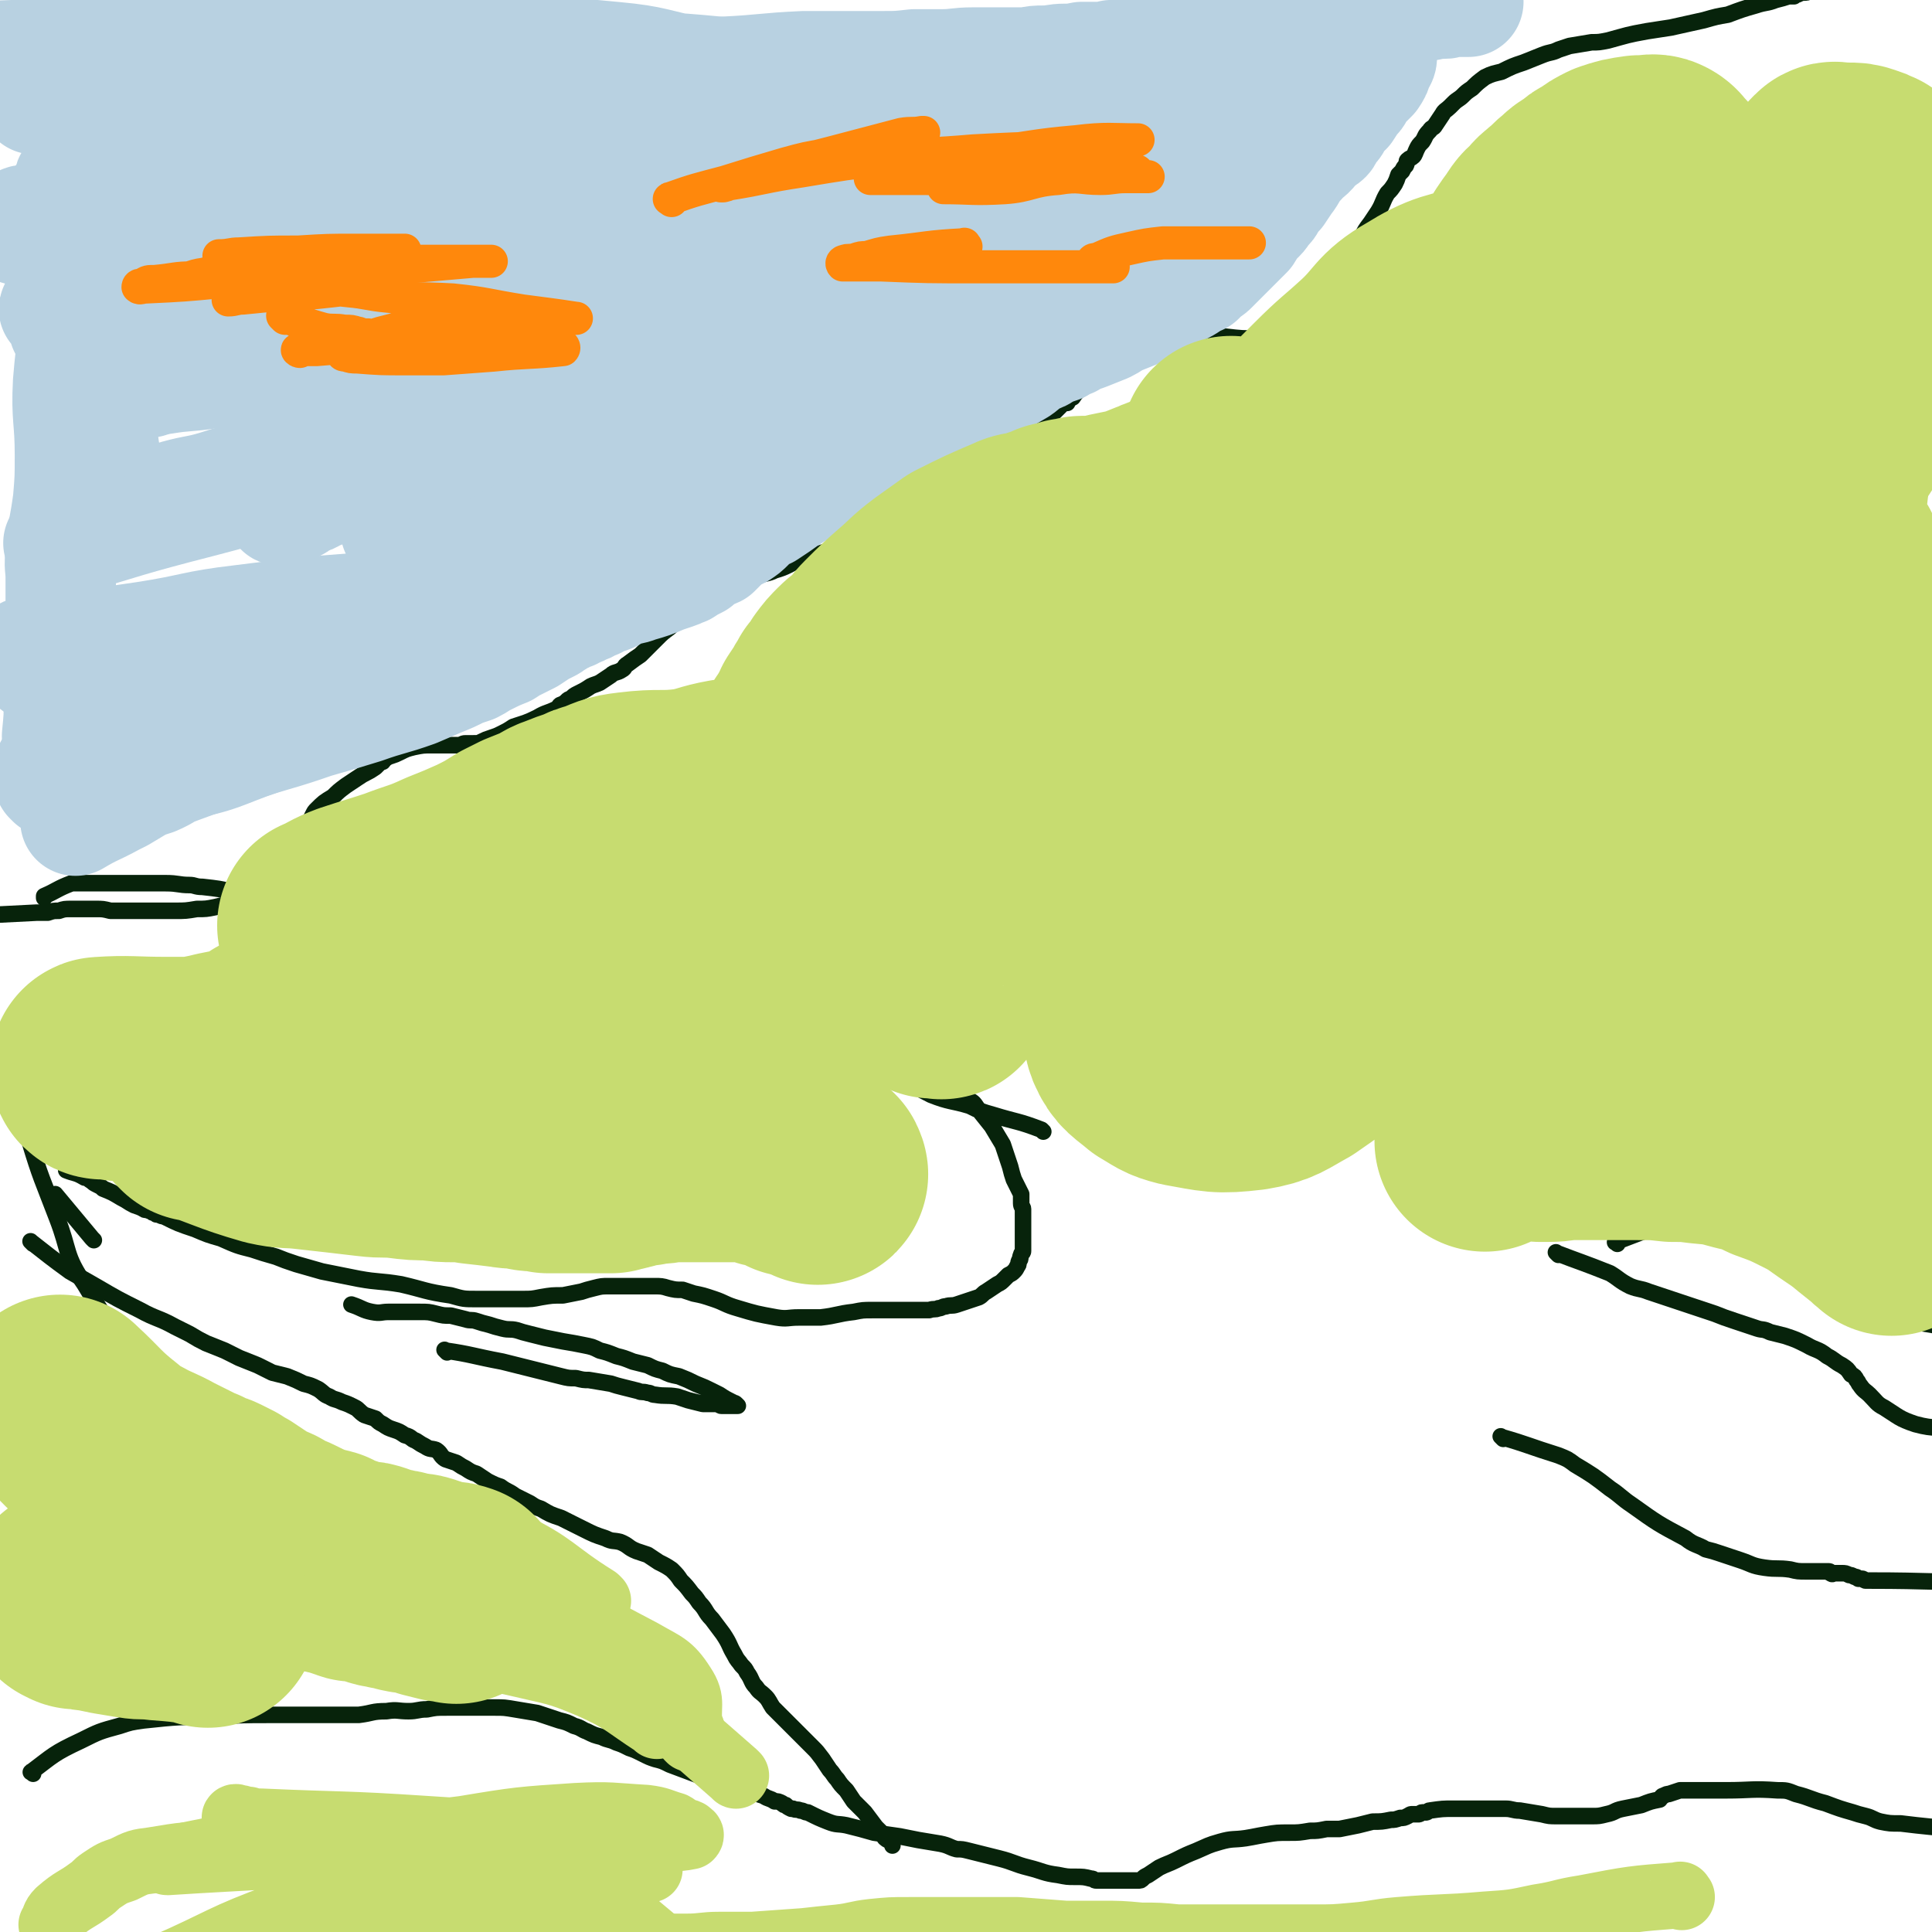 <svg viewBox='0 0 1050 1050' version='1.1' xmlns='http://www.w3.org/2000/svg' xmlns:xlink='http://www.w3.org/1999/xlink'><g fill='none' stroke='#07230B' stroke-width='9' stroke-linecap='round' stroke-linejoin='round'><path d='M166,469c-1,-1 -2,-1 -1,-1 1,-11 2,-11 4,-22 0,-1 0,-1 1,-3 1,-2 1,-2 2,-3 4,-4 4,-4 9,-7 3,-3 3,-3 7,-6 3,-2 3,-2 6,-4 3,-2 3,-2 5,-3 2,-1 2,-1 5,-3 1,-1 1,-1 2,-2 1,-1 1,-1 2,-1 1,-1 1,-2 2,-2 1,-1 1,-1 2,-1 3,-1 3,-1 5,-2 4,-2 4,-2 8,-3 5,-1 5,-1 10,-1 4,0 4,0 8,0 3,0 3,0 7,0 1,0 1,-1 3,-1 1,0 1,0 3,0 0,0 1,0 1,0 3,0 3,0 5,-1 2,-1 2,-1 5,-2 3,-1 3,-1 5,-2 4,-2 4,-2 7,-4 6,-2 7,-2 13,-5 5,-3 5,-2 11,-5 1,-1 1,-2 2,-2 2,-1 2,-1 3,-2 1,-1 1,-1 2,-1 2,-2 2,-2 4,-3 4,-2 4,-2 7,-4 2,-1 3,-1 5,-2 3,-2 3,-2 6,-4 2,-2 3,-1 6,-3 2,-1 1,-2 3,-3 4,-3 4,-3 7,-5 2,-2 2,-2 4,-4 2,-2 2,-2 5,-5 3,-3 3,-3 7,-6 2,-2 2,-2 4,-4 2,-1 1,-2 3,-3 2,-2 2,-2 5,-3 1,-2 1,-2 3,-3 3,-2 3,-2 7,-4 4,-2 4,-2 9,-4 9,-4 8,-4 17,-7 5,-2 5,-1 9,-3 7,-2 7,-3 14,-6 8,-3 8,-2 16,-5 5,-3 5,-3 10,-6 4,-2 4,-2 7,-5 2,-1 2,0 4,-1 6,-4 6,-4 12,-8 6,-4 6,-4 12,-8 6,-3 6,-3 12,-7 5,-2 5,-2 9,-5 5,-2 5,-1 11,-4 2,-1 1,-1 3,-2 2,-1 2,-1 4,-2 3,-1 3,-1 6,-3 2,-2 2,-2 5,-4 3,-2 4,-2 7,-5 3,-2 3,-2 5,-4 4,-3 4,-3 7,-5 3,-2 2,-2 5,-4 1,-1 1,-1 3,-2 1,-1 1,-1 2,-2 1,-1 1,-1 2,-2 1,-1 1,-1 3,-1 1,-2 1,-2 3,-3 2,-3 2,-3 5,-5 5,-3 5,-3 10,-6 4,-2 4,-2 9,-5 5,-2 5,-2 9,-4 2,-1 2,-2 4,-3 2,-1 2,-1 4,-3 1,-1 1,-1 2,-2 1,-1 1,-1 3,-1 1,-1 1,-2 2,-2 6,-2 6,-3 12,-4 3,-1 3,0 7,0 4,0 4,0 8,1 4,0 4,1 8,1 9,1 9,1 17,1 5,0 5,0 9,-2 4,-2 4,-2 8,-5 4,-4 4,-4 8,-8 4,-5 4,-4 9,-9 4,-4 5,-4 9,-10 4,-5 3,-6 7,-11 3,-5 3,-5 7,-10 2,-4 2,-4 5,-8 2,-3 2,-3 4,-6 3,-5 2,-5 5,-10 2,-2 2,-2 4,-5 1,-2 1,-2 2,-5 1,-1 1,-1 2,-2 1,-2 1,-2 2,-3 1,-2 0,-2 1,-3 1,-1 2,-1 3,-2 1,-1 1,-2 2,-4 1,-2 1,-2 3,-4 2,-3 1,-3 4,-6 1,-2 2,-1 3,-3 2,-3 2,-3 4,-6 1,-2 2,-2 4,-4 1,-1 1,-1 2,-2 2,-2 3,-2 5,-4 2,-2 2,-2 5,-4 3,-3 3,-3 7,-6 4,-2 5,-2 9,-3 6,-3 6,-3 12,-5 5,-2 5,-2 10,-4 5,-2 5,-1 9,-3 3,-1 3,-1 6,-2 6,-1 6,-1 12,-2 4,0 4,0 9,-1 11,-3 10,-3 21,-5 6,-1 7,-1 13,-2 9,-2 9,-2 18,-4 7,-2 7,-2 13,-3 8,-3 8,-3 15,-5 6,-2 6,-1 11,-3 4,-1 4,-1 7,-2 2,0 2,0 3,0 1,-1 1,-1 2,-1 2,-1 2,-1 3,-1 2,0 2,0 4,-1 2,-1 2,-1 5,-3 5,-2 5,-1 10,-3 7,-3 6,-5 13,-7 28,-8 35,-4 58,-13 4,-2 -3,-4 -6,-8 '/><path d='M158,476c-1,-1 -1,-2 -1,-1 -9,5 -9,9 -18,12 -5,2 -5,-1 -11,-2 -9,-2 -9,-2 -18,-3 -4,0 -4,-1 -7,-1 -6,0 -6,-1 -13,-1 -5,0 -5,0 -10,0 -5,0 -5,0 -11,0 -4,0 -4,0 -8,0 -2,0 -2,0 -4,0 -2,0 -2,0 -4,0 -1,0 -1,0 -2,0 -2,0 -2,0 -3,0 -1,0 -1,0 -2,0 -2,0 -2,0 -3,0 -1,0 -1,0 -2,0 -1,0 -1,0 -2,0 -8,3 -8,4 -15,7 0,1 0,1 0,1 '/><path d='M160,472c-1,-1 -1,-2 -1,-1 -12,7 -12,9 -25,16 -4,3 -4,2 -9,4 -4,1 -4,1 -8,2 -5,1 -5,1 -10,1 -6,1 -6,1 -12,1 -6,0 -6,0 -11,0 -4,0 -4,0 -9,0 -3,0 -3,0 -7,0 -4,0 -4,0 -8,0 -4,-1 -4,-1 -8,-1 -2,0 -2,0 -4,0 -2,0 -2,0 -4,0 -3,0 -3,0 -5,0 -4,0 -4,0 -7,1 -3,0 -3,0 -6,1 -3,0 -3,0 -6,0 -19,1 -21,1 -38,2 -1,0 2,0 3,1 0,0 0,1 0,1 '/><path d='M18,676c-1,-1 -2,-2 -1,-1 9,7 10,8 21,16 7,4 7,4 14,8 12,7 12,7 24,13 9,5 10,4 19,9 4,2 4,2 8,4 5,3 5,3 9,5 5,2 5,2 10,4 4,2 4,2 8,4 5,2 5,2 10,4 4,2 4,2 8,4 4,1 4,1 8,2 5,2 5,2 9,4 4,1 4,1 8,3 3,2 3,3 6,4 3,2 3,1 7,3 3,1 3,1 7,3 2,1 2,2 5,4 3,1 3,1 6,2 2,2 2,2 4,3 3,2 3,2 6,3 3,1 3,1 6,3 4,1 3,2 6,3 3,2 3,2 5,3 3,2 3,1 6,2 3,2 2,3 5,5 3,1 3,1 6,2 3,2 3,2 5,3 3,2 3,2 6,3 3,2 3,2 6,4 4,2 4,2 7,3 4,3 4,2 8,5 4,2 4,2 8,4 3,2 3,2 6,3 5,3 5,3 11,5 6,3 6,3 12,6 6,3 6,3 12,5 4,2 4,1 8,2 5,2 4,3 9,5 3,1 3,1 6,2 3,2 3,2 6,4 4,2 4,2 7,4 3,3 3,3 5,6 3,3 3,3 6,7 2,2 2,2 4,5 4,4 3,5 7,9 3,4 3,4 6,8 4,6 3,6 6,11 2,4 2,3 4,6 2,2 2,2 3,4 3,4 2,5 5,8 2,3 2,2 5,5 2,2 2,3 4,6 2,2 2,2 5,5 2,2 2,2 4,4 2,2 2,2 4,4 2,2 2,2 4,4 2,2 2,2 5,5 2,2 2,2 5,6 2,3 2,3 4,6 2,2 2,3 4,5 2,3 2,3 5,6 2,3 2,3 4,6 1,1 1,1 2,2 2,2 2,2 4,4 3,4 3,4 6,8 2,2 2,2 4,4 1,1 0,1 1,2 1,1 2,1 3,2 1,1 1,1 1,2 0,0 0,0 0,0 '/><path d='M7,888c-1,-1 -2,-2 -1,-1 9,3 11,4 22,8 5,3 5,3 11,5 14,5 14,5 29,9 7,2 7,2 14,4 4,1 4,2 8,3 3,1 3,1 6,2 2,1 2,0 4,1 2,0 2,0 4,1 1,0 1,1 2,1 1,0 1,0 1,0 '/><path d='M18,964c-1,-1 -2,-1 -1,-1 12,-9 12,-10 27,-17 10,-5 10,-5 21,-8 6,-2 6,-2 13,-3 19,-2 19,-2 39,-2 15,-1 15,-1 30,-1 12,0 12,0 24,0 6,0 6,0 12,0 6,0 6,0 12,0 8,-1 7,-2 15,-2 6,-1 6,0 12,0 5,0 5,-1 10,-1 5,-1 5,-1 11,-1 4,0 4,0 8,0 4,0 4,0 8,0 5,0 5,0 10,0 5,0 5,0 11,1 6,1 6,1 12,2 6,2 6,2 12,4 4,1 4,1 8,3 4,1 4,2 7,3 4,2 4,2 8,3 4,2 4,1 8,3 3,1 3,1 7,3 3,1 3,1 7,3 4,2 4,2 7,3 4,1 4,1 8,3 8,3 8,3 16,6 4,1 4,1 7,2 3,1 3,1 7,3 4,1 5,1 9,3 3,1 3,0 5,1 4,1 4,1 7,2 3,2 3,1 6,3 2,0 2,0 4,1 1,1 1,1 2,1 1,1 1,1 3,2 1,0 1,0 1,0 2,1 2,0 4,1 2,0 2,1 4,1 6,3 6,3 11,5 5,2 5,1 10,2 8,2 8,2 15,4 7,1 7,1 14,2 5,1 5,1 10,2 6,1 6,1 12,2 5,1 5,2 9,3 3,0 3,0 7,1 8,2 8,2 16,4 8,2 8,3 16,5 8,2 8,3 16,4 5,1 5,1 9,1 5,0 5,0 9,1 2,0 1,1 3,1 4,0 4,0 7,0 2,0 2,0 4,0 1,0 1,0 2,0 1,0 1,0 2,0 1,0 1,0 2,0 1,0 1,0 2,0 1,0 1,0 2,0 0,0 0,0 1,0 2,0 2,0 3,-1 1,-1 1,-1 3,-2 3,-2 3,-2 6,-4 4,-2 5,-2 9,-4 6,-3 6,-3 11,-5 7,-3 6,-3 13,-5 7,-2 7,-1 14,-2 6,-1 5,-1 11,-2 6,-1 6,-1 13,-1 5,0 5,0 11,-1 4,0 4,0 9,-1 3,0 4,0 7,0 5,-1 5,-1 10,-2 4,-1 4,-1 8,-2 5,0 5,0 10,-1 2,0 2,0 5,-1 2,0 2,0 4,-1 2,-1 1,-1 3,-1 2,0 2,0 3,0 1,0 1,-1 2,-1 1,0 1,0 2,0 1,0 1,-1 2,-1 7,-1 7,-1 13,-1 4,0 4,0 7,0 3,0 3,0 6,0 4,0 4,0 7,0 4,0 4,0 8,0 4,0 4,1 8,1 6,1 6,1 12,2 4,1 4,1 8,1 2,0 2,0 4,0 1,0 1,0 3,0 2,0 2,0 3,0 1,0 1,0 2,0 4,0 4,0 7,0 4,0 4,0 8,-1 5,-1 4,-2 9,-3 5,-1 5,-1 10,-2 5,-2 5,-2 10,-3 1,-1 1,-2 2,-2 2,-1 2,-1 3,-1 3,-1 3,-1 6,-2 8,0 8,0 16,0 4,0 4,0 9,0 14,0 14,-1 28,0 5,0 5,0 10,2 8,2 8,3 16,5 8,3 8,3 15,5 3,1 3,1 7,2 4,1 4,2 8,3 5,1 5,1 11,1 24,3 35,3 47,5 4,0 -9,-2 -16,-1 -1,0 0,1 0,2 0,1 0,1 0,1 '/><path d='M817,782c-1,-1 -2,-2 -1,-1 14,4 15,5 31,10 5,2 5,2 9,5 10,6 10,6 19,13 6,4 6,5 12,9 14,10 14,10 29,18 5,4 6,3 11,6 4,1 4,1 7,2 6,2 6,2 12,4 6,2 6,3 13,4 7,1 7,0 14,1 4,1 4,1 9,1 3,0 3,0 6,0 1,0 1,0 3,0 1,0 1,0 3,0 1,0 0,1 1,1 1,1 1,0 2,0 2,0 2,0 4,0 2,0 2,0 4,1 1,0 1,0 3,1 1,0 1,0 2,1 1,0 1,0 2,0 1,0 1,1 2,1 1,0 1,0 3,0 30,0 40,1 60,1 4,0 -7,0 -13,-1 '/><path d='M847,682c-1,-1 -2,-2 -1,-1 13,5 14,5 29,11 5,3 5,4 11,7 5,2 5,1 10,3 18,6 18,6 36,12 5,2 5,2 11,4 6,2 6,2 12,4 3,1 3,0 7,2 4,1 4,1 8,2 6,2 6,2 12,5 5,3 6,2 11,6 4,2 4,3 8,5 3,2 3,2 5,5 2,1 2,1 3,3 1,1 1,2 2,3 2,3 3,3 5,5 4,4 4,5 8,7 8,5 8,6 17,9 11,3 12,1 23,3 0,0 0,0 0,1 '/><path d='M879,676c-1,-1 -2,-1 -1,-1 16,-6 17,-7 36,-12 4,-1 4,0 8,-1 4,0 4,0 8,0 4,0 4,0 9,0 5,0 5,-1 10,0 7,2 6,3 13,6 6,3 6,2 12,5 5,4 5,4 10,8 4,3 3,3 7,6 5,4 5,3 10,7 1,1 0,1 1,2 2,2 3,2 5,4 1,1 1,1 2,2 2,2 2,3 4,5 4,4 4,5 9,7 20,6 22,4 42,9 1,0 0,1 0,2 0,0 0,0 0,1 '/><path d='M567,615c-1,-1 -1,-1 -1,-1 -13,-5 -13,-4 -26,-8 -7,-2 -7,-2 -13,-5 -10,-3 -11,-2 -21,-6 -8,-4 -7,-4 -15,-8 -4,-2 -4,-1 -7,-3 -3,-2 -2,-2 -5,-4 -2,-2 -3,-2 -5,-4 -4,-3 -3,-4 -6,-6 -3,-2 -3,-2 -5,-4 -4,-3 -4,-3 -8,-7 -4,-2 -4,-2 -7,-5 -3,-1 -3,-1 -5,-3 -3,-1 -3,-1 -5,-2 -2,-1 -2,-2 -4,-3 -2,-1 -2,0 -5,-1 0,0 0,-1 -1,-1 -1,0 -2,0 -1,0 3,2 4,3 8,5 10,5 10,4 20,9 7,4 7,4 15,8 10,5 10,5 20,11 9,4 9,4 17,8 5,2 5,2 10,5 4,3 4,3 8,7 4,2 4,2 6,5 4,5 4,5 8,10 3,5 3,5 6,10 2,6 2,6 4,12 1,4 1,4 2,7 2,4 2,4 4,8 0,0 0,0 0,1 0,2 0,2 0,4 0,2 1,2 1,3 0,2 0,2 0,4 0,3 0,3 0,5 0,2 0,2 0,5 0,2 0,2 0,4 0,1 0,1 0,3 0,1 0,1 0,2 0,1 -1,1 -1,2 -1,2 0,2 -1,3 -1,2 0,2 -1,3 -1,2 -1,2 -2,3 -1,1 -1,1 -3,2 -1,1 -1,1 -2,2 -2,2 -2,2 -4,3 -3,2 -3,2 -6,4 -2,1 -2,2 -4,3 -6,2 -6,2 -12,4 -3,1 -3,0 -6,1 -2,0 -2,1 -4,1 -2,1 -2,0 -5,1 -2,0 -2,0 -4,0 -1,0 -1,0 -3,0 -1,0 -1,0 -3,0 -2,0 -2,0 -4,0 -2,0 -2,0 -3,0 -1,0 -1,0 -2,0 -1,0 -1,0 -2,0 -1,0 -1,0 -3,0 -2,0 -2,0 -4,0 -2,0 -2,0 -3,0 -5,0 -5,0 -10,1 -9,1 -9,2 -18,3 -6,0 -6,0 -12,0 -6,0 -6,1 -12,0 -11,-2 -11,-2 -21,-5 -7,-2 -7,-3 -13,-5 -6,-2 -6,-2 -11,-3 -3,-1 -3,-1 -6,-2 -4,0 -4,0 -8,-1 -3,-1 -4,-1 -7,-1 -3,0 -3,0 -5,0 -3,0 -3,0 -6,0 -4,0 -4,0 -7,0 -4,0 -4,0 -7,0 -4,0 -4,0 -8,1 -4,1 -4,1 -7,2 -5,1 -5,1 -10,2 -6,0 -6,0 -12,1 -5,1 -5,1 -10,1 -13,0 -13,0 -25,0 -7,0 -7,0 -14,-2 -14,-2 -14,-3 -27,-6 -12,-2 -12,-1 -23,-3 -10,-2 -10,-2 -20,-4 -7,-2 -7,-2 -14,-4 -6,-2 -6,-2 -11,-4 -7,-2 -7,-2 -13,-4 -8,-2 -8,-2 -17,-6 -7,-2 -7,-2 -14,-5 -9,-3 -9,-3 -17,-7 -2,0 -2,-1 -4,-1 -1,-1 -1,-1 -2,-1 -1,-1 -1,-1 -2,-1 -2,-1 -2,0 -3,-1 -2,-1 -2,-1 -5,-2 -4,-2 -3,-2 -7,-4 -5,-3 -5,-3 -10,-5 -1,-1 -1,-1 -3,-2 -2,-1 -2,-1 -3,-2 -2,-1 -2,-2 -4,-2 -5,-3 -5,-2 -10,-4 '/><path d='M51,674c-1,-1 -1,-1 -1,-1 -10,-12 -10,-12 -20,-24 '/><path d='M17,621c-1,-1 -2,-2 -1,-1 6,20 7,21 15,42 7,18 4,20 15,36 15,25 16,26 37,46 11,11 14,8 28,16 '/><path d='M243,735c-1,-1 -2,-2 -1,-1 14,2 15,3 31,6 4,1 4,1 8,2 12,3 12,3 24,6 4,1 4,1 8,1 4,1 4,1 7,1 6,1 6,1 12,2 3,1 3,1 7,2 4,1 4,1 8,2 2,1 2,0 5,1 2,0 2,1 4,1 6,1 6,0 12,1 3,1 3,1 6,2 4,1 4,1 8,2 3,0 3,0 5,0 2,0 2,0 3,0 1,0 1,1 2,1 1,0 1,0 2,0 1,0 1,0 2,0 1,0 1,0 2,0 2,0 3,0 3,0 0,0 -1,-1 -1,-1 -1,-1 -1,0 -2,-1 -4,-2 -4,-2 -7,-4 -2,-1 -2,-1 -4,-2 -4,-2 -4,-2 -9,-4 -4,-2 -4,-2 -9,-4 -5,-1 -5,-1 -9,-3 -4,-1 -4,-1 -8,-3 -4,-1 -4,-1 -8,-2 -5,-2 -5,-2 -9,-3 -5,-2 -5,-2 -9,-3 -4,-2 -4,-2 -9,-3 -5,-1 -5,-1 -11,-2 -5,-1 -5,-1 -10,-2 -4,-1 -4,-1 -8,-2 -4,-1 -4,-1 -7,-2 -4,-1 -4,0 -8,-1 -4,-1 -4,-1 -7,-2 -4,-1 -4,-1 -7,-2 -3,-1 -3,0 -6,-1 -4,-1 -4,-1 -8,-2 -4,0 -4,0 -8,-1 -4,-1 -4,-1 -9,-1 -4,0 -4,0 -8,0 -4,0 -4,0 -9,0 -4,0 -4,1 -9,0 -5,-1 -5,-2 -11,-4 '/></g>
<g fill='none' stroke='#B8D1E1' stroke-width='60' stroke-linecap='round' stroke-linejoin='round'><path d='M247,97c-1,-1 -1,-1 -1,-1 -21,-3 -21,-2 -42,-4 -20,-2 -20,-3 -40,-3 -25,0 -25,1 -50,3 -7,0 -7,1 -14,2 -3,0 -3,1 -5,1 -1,0 -2,0 -1,0 15,-2 16,-3 33,-5 32,-3 32,-2 64,-5 23,-1 23,-3 45,-4 24,-1 24,0 49,0 17,0 17,0 35,0 12,0 12,0 23,0 7,0 7,0 14,0 2,0 2,0 5,0 1,0 1,0 3,0 1,0 1,0 2,0 1,0 1,0 3,0 0,0 0,0 1,0 1,0 1,0 2,0 0,0 1,0 0,0 -16,0 -17,-1 -34,0 -25,1 -25,1 -49,3 -23,1 -23,2 -46,3 -16,0 -17,0 -33,0 -16,0 -16,0 -32,0 -10,0 -10,0 -19,0 -10,0 -10,0 -19,0 -6,0 -6,0 -13,0 -8,0 -8,0 -17,0 -5,0 -5,0 -10,0 -1,0 -1,0 -1,0 -1,0 -1,0 -2,0 -1,0 -1,1 -2,1 -1,0 -3,0 -2,0 0,0 2,0 4,0 12,0 12,0 24,0 17,0 17,1 33,0 11,-1 11,-2 22,-3 10,-1 10,0 19,-1 10,-1 10,-1 19,-2 11,-1 11,-1 22,-3 6,-1 6,-2 13,-3 9,-1 9,0 18,-1 10,-1 10,-2 20,-3 12,-2 12,-3 24,-4 10,-1 10,0 19,-1 10,-1 10,-1 19,-3 9,-1 9,-2 18,-3 12,-1 12,-1 23,-1 9,-1 9,0 17,-1 9,-1 9,-1 19,-2 7,-1 7,-1 14,-2 6,-1 6,-1 12,-1 8,0 8,0 15,0 4,0 4,0 8,0 3,0 3,-1 7,-1 7,-1 7,0 15,-1 5,-1 5,-1 10,-2 6,0 6,-1 12,-1 17,-1 17,0 34,-1 6,0 6,-1 13,-2 4,0 4,0 8,-1 2,0 2,0 4,0 1,0 1,-1 2,-1 1,0 1,0 2,0 1,0 1,0 2,0 1,0 2,0 2,0 -26,1 -28,0 -54,1 -30,2 -30,3 -59,4 -23,1 -23,0 -46,1 -48,2 -48,3 -95,6 -14,0 -14,0 -27,1 -18,1 -18,1 -37,3 -14,1 -14,2 -28,4 -14,2 -14,2 -28,3 -13,2 -13,2 -26,3 -8,1 -8,1 -15,2 -7,1 -7,1 -14,2 -6,1 -6,1 -12,1 -8,0 -8,0 -16,0 -7,0 -7,0 -15,0 -4,0 -4,0 -9,0 -4,0 -4,0 -8,0 -3,0 -3,0 -6,0 -3,0 -3,0 -6,-1 -2,0 -2,-1 -4,-1 -2,-1 -2,0 -5,-1 -2,0 -2,-1 -4,-1 -1,0 -1,0 -2,0 -1,0 -1,-1 -2,-1 -2,0 -2,0 -3,0 -1,0 -1,0 -2,0 -1,0 -1,-1 -1,-1 -1,0 -1,0 -1,0 -1,0 -1,0 -2,0 -1,-1 -2,-1 -1,-1 17,-1 19,0 38,-1 21,-1 21,-2 43,-3 18,0 18,1 36,0 13,-1 13,-1 26,-2 10,0 10,0 20,-1 12,-1 12,-1 23,-2 7,0 7,0 14,-1 6,-1 6,-1 13,-2 5,-1 5,-2 10,-3 8,-1 8,-2 16,-3 10,-1 10,0 21,-1 18,-3 18,-5 36,-7 20,-2 20,-1 39,-3 21,-1 21,-2 43,-3 10,0 10,0 21,0 11,0 11,0 22,0 8,0 8,0 17,-1 7,0 7,0 15,0 8,0 8,-1 17,-1 7,0 7,0 15,0 7,0 7,0 14,0 5,-1 5,-1 9,-1 6,0 6,-1 12,-1 4,0 4,0 9,-1 4,0 4,0 8,0 3,0 3,0 5,0 2,0 2,0 3,-1 2,0 2,0 3,0 1,0 1,0 2,0 0,0 0,0 1,0 2,0 2,-1 4,-1 1,0 1,0 2,0 3,0 3,0 6,0 4,0 4,0 9,-1 4,-1 4,-1 8,-2 5,0 5,0 9,-1 5,-1 5,-2 9,-3 5,-1 5,-1 10,-2 4,-1 4,-1 9,-2 4,-1 5,0 9,-1 3,-1 3,-1 7,-2 6,-1 6,-1 12,-2 2,0 2,0 3,-1 2,-1 2,-1 4,-1 3,-1 3,-1 6,-1 1,0 1,0 3,0 1,0 1,-1 2,-1 2,0 2,0 3,0 1,0 1,0 1,0 2,0 2,-1 3,-1 1,0 1,0 2,0 1,0 1,0 2,0 1,0 1,-1 2,-1 2,0 3,0 5,0 3,0 3,-1 6,-1 5,-1 5,-1 9,-1 4,0 4,0 7,0 3,0 3,-1 5,-1 3,0 3,0 5,0 2,-1 2,-1 4,-1 2,0 2,-1 3,-1 2,0 2,0 3,0 2,0 2,0 3,0 1,0 1,0 2,-1 2,0 2,0 4,0 3,0 3,0 7,0 '/><path d='M719,55c-1,-1 -1,-2 -1,-1 -27,3 -28,4 -55,9 -21,3 -21,2 -42,6 -45,7 -44,8 -88,16 -22,3 -22,2 -44,6 -21,5 -21,6 -43,12 -33,9 -33,9 -66,18 -24,7 -24,7 -47,14 -17,5 -17,5 -33,10 -7,2 -7,2 -13,3 -4,1 -4,1 -7,2 -2,0 -2,0 -3,1 -1,0 -1,1 -2,1 -1,0 -1,0 -2,0 -1,0 -2,0 -1,0 5,-2 6,-2 12,-5 15,-6 15,-6 30,-12 14,-5 14,-5 29,-9 19,-7 19,-7 39,-13 15,-4 15,-4 30,-7 19,-4 19,-4 38,-7 14,-3 14,-2 29,-4 2,0 2,-1 5,-1 2,0 2,0 4,0 5,-1 4,-1 9,-2 6,-1 7,0 13,-1 7,-1 7,-1 13,-2 5,0 5,0 9,-1 6,0 6,0 11,0 4,-1 4,-1 8,-1 2,0 2,0 4,0 1,0 1,-1 2,-1 1,0 1,0 2,0 0,0 0,0 1,0 1,0 1,0 2,0 1,0 1,0 2,0 0,0 1,0 1,0 0,0 -1,0 -2,1 -4,1 -4,1 -7,2 -12,5 -12,6 -25,10 -21,8 -21,7 -42,15 -21,7 -20,8 -41,14 -41,13 -41,12 -82,23 -15,4 -15,4 -30,8 -11,4 -11,4 -22,8 -7,3 -7,2 -13,5 -4,2 -4,2 -8,4 -2,1 -2,1 -4,2 -1,0 -1,0 -3,1 -1,0 -1,0 -2,1 -1,1 -1,0 -2,1 0,0 0,0 -1,1 0,0 -1,1 0,0 11,-4 11,-5 23,-9 16,-5 16,-4 31,-9 19,-5 19,-6 38,-11 16,-4 16,-3 33,-6 13,-3 13,-3 27,-5 17,-4 17,-3 33,-7 11,-2 11,-2 23,-4 11,-3 11,-3 23,-5 10,-1 10,-1 20,-2 6,-1 6,-1 12,-2 3,0 3,0 6,0 1,0 1,-1 2,-1 2,0 2,0 4,0 2,0 2,0 4,0 1,0 1,0 3,0 0,0 1,0 0,0 -1,1 -1,1 -3,2 -18,6 -18,6 -37,12 -13,4 -13,4 -26,8 -13,3 -13,3 -26,6 -14,4 -14,4 -29,8 -15,4 -15,2 -29,7 -16,5 -16,5 -32,11 -20,8 -20,9 -40,17 -15,7 -15,7 -31,14 -18,7 -18,7 -36,14 -11,4 -11,3 -22,8 -9,4 -9,5 -17,9 -6,3 -7,3 -13,6 -3,1 -3,1 -6,2 -2,0 -2,0 -3,1 -1,1 -1,0 -2,1 -1,0 -1,1 -2,1 -1,1 -1,1 -2,1 -1,0 -1,0 -2,0 -1,0 -1,1 -1,1 -1,0 -2,0 -1,0 1,0 1,0 3,-1 11,-6 11,-7 22,-12 17,-7 18,-6 34,-13 14,-6 13,-6 27,-12 11,-4 12,-4 24,-9 6,-2 5,-3 12,-5 6,-3 6,-3 12,-5 4,-2 4,-2 9,-4 7,-3 7,-3 14,-6 8,-2 8,-2 16,-4 10,-3 10,-3 20,-5 8,-2 8,-2 16,-4 5,-1 5,-2 10,-3 5,-1 5,0 9,-1 7,0 7,0 15,-1 7,-1 7,-1 14,-1 7,-1 7,-1 14,-2 6,-1 6,-2 12,-2 5,0 5,0 9,0 2,0 2,0 4,0 1,0 1,0 3,0 1,0 1,0 2,0 0,0 0,0 1,0 1,0 2,0 2,0 0,0 0,1 0,1 -5,6 -4,7 -10,11 -27,18 -28,18 -56,34 -20,10 -20,9 -40,17 -21,9 -22,8 -43,16 -12,4 -12,4 -24,8 -22,8 -22,9 -43,16 -19,7 -19,7 -37,14 -11,4 -11,4 -22,8 -2,0 -2,0 -4,0 -1,0 -1,1 -2,1 -1,0 -1,0 -2,0 -1,0 -1,1 -2,1 -1,0 -1,0 -2,0 -1,0 0,1 -1,1 -1,0 -1,0 -2,0 0,0 0,0 -1,0 0,0 0,0 0,0 -1,0 -1,0 -1,0 1,-1 1,-2 3,-3 12,-8 12,-9 24,-15 15,-7 15,-7 31,-13 11,-4 12,-4 23,-8 11,-4 11,-4 21,-8 8,-3 8,-3 15,-7 9,-4 9,-4 17,-8 9,-5 9,-5 18,-10 11,-5 10,-5 21,-11 7,-4 7,-3 13,-7 8,-4 7,-5 15,-9 5,-3 5,-2 10,-5 3,-2 3,-2 6,-3 2,-1 2,-1 4,-2 4,-2 3,-2 7,-4 5,-2 5,-1 10,-4 6,-3 6,-4 12,-7 7,-4 7,-3 14,-7 4,-2 4,-2 8,-4 2,-1 2,-1 4,-2 1,-1 1,-1 2,-1 1,-1 1,-1 2,-2 0,0 1,-1 1,-1 -3,-2 -4,-3 -9,-4 -29,-1 -29,-2 -58,0 -45,5 -45,6 -90,14 -87,18 -87,21 -174,39 -26,5 -26,3 -51,7 -13,2 -13,1 -25,3 -3,0 -3,0 -5,1 -2,0 -2,1 -4,1 -1,0 -4,0 -2,0 25,-8 27,-10 55,-17 36,-10 36,-11 73,-18 45,-9 45,-8 91,-14 48,-6 48,-6 96,-9 42,-3 42,-2 84,-3 18,0 18,0 35,0 5,0 5,1 10,0 0,0 1,-1 0,-1 -20,-2 -21,-2 -42,-2 -38,-1 -38,-1 -76,0 -54,2 -54,2 -107,7 -57,4 -57,6 -114,11 -44,3 -44,2 -89,5 -17,1 -17,1 -34,2 -1,0 -1,1 -2,1 -1,0 -1,0 -2,0 -1,0 -1,0 -2,0 0,0 -1,0 0,0 30,-5 30,-4 61,-9 31,-5 31,-6 61,-11 41,-7 40,-8 81,-14 42,-6 42,-6 84,-10 35,-3 36,0 71,-3 11,-1 11,-3 22,-5 2,0 2,0 3,-1 1,0 2,-1 1,-1 -9,-6 -9,-8 -20,-11 -37,-9 -38,-9 -76,-14 -43,-5 -43,-4 -86,-5 -49,-1 -49,-1 -98,1 -40,1 -40,2 -81,5 -16,1 -16,2 -32,4 -1,0 -1,0 -2,0 -1,0 -1,0 -3,1 -1,1 -1,1 -1,2 -1,0 -2,-1 -1,-1 43,-11 43,-14 87,-22 46,-9 46,-8 92,-13 40,-5 40,-4 80,-6 31,-1 31,-1 62,-2 15,0 15,0 30,0 1,0 1,0 2,0 1,0 3,0 2,0 -21,-3 -23,-5 -46,-7 -51,-3 -52,-3 -103,-4 -58,0 -58,0 -116,2 -48,2 -48,3 -96,6 -4,1 -4,0 -8,1 -2,0 -2,1 -4,1 -1,0 -2,0 -1,0 9,-2 10,-3 21,-5 37,-5 37,-5 74,-8 46,-3 46,-2 92,-3 43,-1 43,0 86,0 33,0 33,1 67,1 6,0 6,0 12,0 2,0 2,0 4,0 1,0 1,0 2,0 1,0 1,0 2,0 0,0 -1,0 -2,0 -21,-4 -21,-6 -43,-8 -53,-5 -53,-5 -107,-6 -61,-2 -61,-1 -122,0 -49,1 -49,2 -98,5 -29,1 -52,2 -58,3 -5,0 19,-1 36,-1 1,0 -1,2 0,2 4,1 4,0 9,0 23,0 23,1 46,0 42,-1 42,-3 85,-3 56,-1 56,0 113,1 56,1 56,1 112,4 36,2 36,3 73,6 1,0 1,0 2,1 0,0 2,1 1,1 -33,5 -34,5 -69,9 -69,9 -70,6 -139,18 -69,11 -69,12 -137,29 -33,8 -33,9 -65,19 -2,1 -2,0 -4,1 -1,0 0,1 -1,2 0,0 -1,0 -1,1 0,1 -1,1 0,2 3,1 4,1 8,1 24,1 24,1 49,1 42,0 42,0 83,0 41,0 41,-1 81,-1 19,0 19,0 38,0 2,0 2,0 5,0 0,0 2,0 1,0 -1,1 -2,2 -5,3 -28,8 -28,9 -56,15 -43,9 -43,7 -86,16 -32,6 -32,6 -63,13 -9,1 -9,2 -19,4 -2,0 -2,0 -4,0 -1,0 -1,0 -2,0 -2,1 -2,1 -3,1 -1,0 -3,0 -2,0 20,-12 20,-18 44,-25 58,-18 60,-15 120,-25 18,-3 18,-1 36,-2 2,0 2,0 5,0 1,0 1,0 2,0 0,0 1,0 1,0 -23,3 -24,3 -47,6 -48,7 -48,5 -96,15 -27,5 -26,8 -52,15 -5,2 -5,2 -10,3 -2,0 -2,0 -3,1 -2,0 -2,0 -3,1 -1,0 -4,1 -2,1 9,0 12,0 24,-2 32,-4 32,-5 65,-11 7,-1 7,-1 14,-3 '/><path d='M33,296c-1,-1 -2,-1 -1,-1 37,-11 38,-12 77,-22 35,-9 35,-11 72,-17 60,-12 61,-9 122,-18 '/><path d='M14,356c-1,-1 -2,-1 -1,-1 32,-5 33,-4 66,-9 26,-4 26,-6 52,-9 47,-6 47,-5 94,-9 9,-1 9,-1 19,-2 4,0 4,0 9,-1 '/><path d='M19,362c-1,-1 -2,-2 -1,-1 8,4 8,9 19,11 16,3 17,0 33,0 16,0 16,0 32,0 13,0 13,0 27,0 13,0 13,1 26,0 9,-1 9,-1 19,-3 9,-1 10,-1 18,-4 1,0 0,-1 -1,-2 '/><path d='M28,419c-1,-1 -2,-2 -1,-1 12,0 13,1 26,1 22,0 22,1 43,-3 24,-4 23,-6 46,-14 2,-1 2,-1 4,-2 '/><path d='M28,425c-1,-1 -2,-2 -1,-1 17,2 19,5 37,5 10,0 10,-2 20,-5 7,-3 7,-4 14,-8 13,-7 13,-7 25,-16 4,-2 4,-2 7,-5 5,-5 4,-5 8,-10 5,-6 5,-7 10,-13 3,-5 3,-5 7,-9 5,-5 5,-5 10,-9 5,-5 5,-5 11,-9 7,-6 7,-6 15,-10 21,-12 21,-11 42,-22 17,-7 17,-7 34,-14 11,-6 11,-6 22,-12 18,-8 18,-8 37,-16 7,-3 7,-3 14,-6 13,-7 13,-7 27,-12 1,-1 1,-1 2,-1 1,0 1,-1 2,-1 1,0 1,0 2,-1 1,0 1,0 1,0 1,0 2,0 2,0 0,1 -1,1 -3,2 -15,9 -14,10 -29,19 -13,7 -13,7 -26,14 -10,5 -10,5 -20,10 -8,4 -8,3 -16,7 -5,2 -5,3 -10,6 -5,3 -6,2 -11,5 -6,3 -6,3 -11,6 -5,3 -4,4 -9,7 -5,2 -5,1 -9,4 -3,1 -2,2 -4,4 -2,2 -2,2 -5,3 -1,1 -1,1 -2,2 -2,1 -2,1 -3,3 -2,1 -2,1 -4,3 -1,1 -1,1 -2,2 -1,1 -1,1 -2,2 -2,2 -3,2 -5,4 -1,1 -1,1 -2,2 -2,2 -2,2 -5,4 -3,2 -3,2 -6,5 -2,1 -2,1 -3,2 -2,1 -2,2 -3,3 -1,1 -1,1 -2,2 -1,1 0,1 -2,3 -1,1 -1,0 -3,2 -1,1 0,2 -2,4 -1,1 -1,0 -2,1 -1,1 0,1 -1,2 -1,1 -1,1 -1,1 -1,1 -1,1 -1,1 0,1 0,1 0,1 4,-1 5,0 9,-2 6,-3 6,-3 12,-6 6,-3 6,-3 12,-6 8,-5 8,-6 16,-11 11,-7 11,-7 22,-13 7,-4 8,-4 15,-8 6,-3 6,-3 12,-7 7,-4 7,-4 14,-8 4,-2 4,-2 8,-4 4,-3 3,-3 7,-6 5,-3 5,-3 10,-7 8,-5 8,-5 16,-11 5,-3 4,-3 9,-7 2,-1 2,-1 4,-3 2,-1 2,-1 3,-2 2,-2 2,-2 4,-4 1,-1 1,-1 3,-2 1,-1 1,-1 2,-2 2,-2 2,-2 4,-4 4,-2 4,-2 7,-4 3,-2 3,-2 6,-4 3,-2 3,-2 6,-3 2,-2 2,-2 5,-3 2,-1 2,-1 4,-2 6,-3 6,-3 12,-6 4,-2 4,-2 8,-4 5,-3 5,-3 10,-5 4,-1 4,-1 8,-2 2,-1 2,-1 4,-2 2,-1 2,-2 4,-3 4,-1 4,-1 8,-2 2,0 3,0 5,-1 3,-2 3,-2 6,-3 2,-1 3,0 5,-1 3,-1 3,-1 6,-2 3,-1 3,-1 6,-2 1,-1 1,-1 2,-1 1,-1 1,-2 2,-2 2,-1 2,0 4,-1 1,0 1,0 2,-1 1,0 2,1 2,0 2,-1 1,-1 2,-2 1,-1 1,-1 2,-1 1,-1 1,-1 3,-2 1,-1 1,-1 2,-2 2,-1 3,-1 5,-3 2,-1 1,-1 3,-3 2,-2 1,-2 3,-3 2,-2 2,-1 4,-2 2,-2 1,-2 3,-4 2,-2 3,-2 5,-4 3,-2 3,-2 5,-4 4,-2 4,-2 7,-4 3,-2 3,-2 6,-4 4,-2 4,-2 8,-4 3,-1 3,-1 6,-3 3,-2 3,-2 6,-4 3,-2 3,-2 5,-3 4,-2 4,-2 8,-4 3,-1 3,-1 6,-2 1,-1 1,-1 3,-2 4,-2 4,-2 7,-4 4,-2 4,-2 7,-3 5,-2 5,-2 10,-3 4,-2 4,-1 8,-3 3,-1 3,-2 7,-3 4,-2 4,-2 8,-4 3,-1 3,-1 5,-2 4,-2 5,-1 9,-3 1,-1 0,-1 1,-2 2,-1 3,-1 5,-2 2,-2 2,-2 4,-4 1,-1 1,-1 2,-2 1,-2 1,-2 2,-3 2,-2 2,-1 3,-3 1,-2 1,-2 3,-4 2,-4 3,-4 5,-7 2,-2 2,-2 3,-4 1,-2 1,-2 2,-4 1,-1 1,-1 2,-2 1,-1 1,-1 2,-3 1,-1 1,-1 2,-2 1,-2 1,-2 2,-3 1,-1 1,-1 2,-2 1,-1 0,-1 1,-2 1,-1 1,-1 1,-1 1,-1 1,-1 2,-2 0,-1 1,-1 1,-1 0,-1 0,-1 1,-2 0,0 0,0 1,0 1,-1 1,-1 1,-2 1,-1 1,-1 2,-2 1,-1 1,-1 1,-1 1,-1 1,-1 2,-2 1,-2 1,-2 2,-3 2,-2 2,-2 3,-3 1,-1 1,-1 2,-2 2,-2 2,-2 5,-4 3,-3 2,-3 5,-5 3,-3 3,-2 6,-4 4,-3 4,-2 7,-5 3,-2 3,-2 7,-4 2,-2 2,-3 5,-5 2,-1 2,-1 5,-2 2,-2 2,-2 4,-4 2,-1 2,-1 4,-2 1,-1 1,-1 2,-2 1,-1 1,0 3,-1 2,-1 1,-1 3,-2 1,-1 2,-1 3,-1 1,0 1,-1 2,-1 0,0 0,0 0,0 1,0 1,0 1,0 0,1 0,1 0,2 0,1 0,1 0,3 0,2 0,2 0,4 0,2 -1,2 -2,4 -1,4 -1,4 -3,7 -2,2 -2,2 -4,4 -1,1 -1,1 -2,2 -2,2 -1,3 -3,5 -1,1 -1,1 -2,2 -1,2 -1,2 -3,5 -2,2 -2,1 -4,4 -2,2 -1,3 -3,5 -1,1 -1,1 -3,3 -1,1 0,2 -1,3 -2,2 -3,1 -4,2 -2,2 -1,2 -3,4 -3,4 -4,3 -7,7 -5,5 -4,6 -8,11 -2,3 -2,3 -4,6 -2,2 -2,2 -4,5 -1,2 -1,2 -3,4 -2,2 -1,2 -3,4 -2,2 -2,2 -4,4 -2,2 -1,2 -3,5 -2,2 -2,2 -4,4 -2,2 -2,2 -4,4 -2,2 -2,2 -4,4 -2,2 -2,2 -3,3 -2,2 -2,2 -4,4 -1,1 -1,1 -3,2 -2,2 -2,2 -4,4 -5,2 -5,3 -9,5 -4,2 -4,2 -8,4 -4,2 -4,2 -8,5 -5,2 -5,2 -9,4 -5,2 -5,2 -10,4 -4,2 -3,2 -7,4 -5,2 -5,2 -10,4 -5,2 -5,1 -9,4 -3,1 -3,1 -6,3 -3,1 -3,1 -6,2 -3,1 -2,2 -5,3 -2,1 -2,1 -5,2 -3,2 -3,3 -6,5 -5,3 -5,3 -9,5 -3,2 -3,2 -6,4 -3,1 -3,2 -6,3 -5,3 -5,2 -9,5 -5,2 -5,2 -10,5 -4,2 -4,2 -8,4 -4,2 -4,2 -8,4 -5,2 -5,2 -9,5 -4,1 -4,1 -7,3 -3,2 -3,2 -7,3 -3,3 -4,2 -7,5 -5,2 -4,3 -9,5 -2,1 -2,1 -5,3 -9,5 -9,5 -17,11 -7,4 -7,4 -14,9 -3,2 -3,2 -6,4 -3,1 -3,1 -6,3 -2,2 -2,2 -4,4 -2,2 -2,2 -5,4 -2,1 -2,1 -4,2 -3,2 -3,2 -5,4 -2,2 -2,2 -4,4 -2,1 -3,1 -5,2 -3,2 -3,2 -5,4 -4,2 -4,2 -7,4 -3,1 -2,1 -5,2 -3,1 -3,1 -6,2 -7,3 -7,3 -14,5 -5,2 -5,1 -10,3 -3,1 -3,2 -6,3 -3,1 -4,1 -7,3 -4,1 -3,2 -7,3 -3,2 -3,1 -6,3 -2,0 -2,0 -4,1 -2,2 -2,2 -5,3 -2,2 -2,2 -4,3 -2,1 -2,1 -4,2 -3,2 -3,2 -6,4 -4,2 -4,2 -8,4 -2,1 -2,1 -5,3 -5,2 -5,2 -11,5 -4,2 -3,2 -7,4 -3,1 -3,1 -6,2 -6,3 -6,3 -11,5 -7,3 -7,3 -14,6 -14,5 -14,4 -28,9 -13,4 -13,4 -27,8 -20,7 -20,6 -41,13 -23,8 -23,8 -47,17 -4,1 -3,2 -7,4 -5,3 -5,3 -10,6 -2,1 -2,1 -4,2 -11,6 -11,5 -21,11 '/><path d='M605,95c-1,-1 -1,-2 -1,-1 -14,5 -14,6 -27,13 -19,9 -19,10 -38,18 -19,9 -19,8 -38,16 -25,11 -25,11 -50,21 -14,5 -15,4 -29,9 -9,3 -9,3 -17,7 -8,3 -8,3 -16,6 -9,3 -9,4 -18,7 -13,5 -13,5 -27,10 -10,4 -10,5 -20,9 -12,5 -12,5 -23,10 -11,4 -11,4 -21,8 -10,4 -10,4 -20,7 -10,4 -10,4 -20,7 -9,4 -9,4 -18,8 -10,4 -10,3 -20,7 -11,4 -11,4 -21,8 -5,2 -5,3 -9,4 -3,2 -3,2 -7,3 -2,1 -2,2 -4,3 -2,1 -3,0 -5,1 -1,0 0,1 -2,1 -1,0 -2,1 -2,0 0,-2 1,-3 3,-5 15,-12 15,-13 32,-23 23,-14 24,-13 48,-24 24,-12 24,-13 49,-23 25,-9 26,-8 52,-14 17,-5 18,-4 35,-8 6,-1 6,0 11,-1 2,0 2,0 3,0 2,-1 5,-1 3,-1 -27,8 -30,9 -61,18 -31,10 -30,11 -61,22 -29,9 -29,8 -58,17 -27,9 -27,9 -54,18 -18,5 -18,5 -37,11 -10,3 -10,2 -21,5 -6,2 -6,2 -12,4 -2,1 -2,0 -5,1 -1,0 -1,1 -2,1 -1,1 -1,1 -3,1 -1,0 -1,0 -2,1 0,0 0,0 -1,0 -1,0 -1,0 -1,0 -1,0 -2,1 -2,0 -2,-2 -3,-3 -4,-6 -2,-6 -2,-6 -4,-12 -2,-10 -3,-10 -4,-20 -2,-17 -1,-17 -2,-34 -1,-6 -1,-6 -1,-12 -1,-2 -1,-2 -1,-4 0,-1 0,-2 0,-3 0,-1 0,-1 0,-2 0,-1 0,-1 -1,-2 0,0 0,0 0,0 '/><path d='M46,162c-1,-1 -1,-2 -1,-1 -5,22 -6,23 -8,47 -1,19 1,20 1,39 0,13 0,13 -1,25 -2,15 -3,15 -4,29 -1,7 0,7 0,13 0,7 0,7 0,14 0,8 0,8 0,16 0,7 0,7 0,13 0,7 -1,7 -1,13 0,5 0,5 0,10 0,10 0,10 -1,20 '/></g>
<g fill='none' stroke='#FF880C' stroke-width='18' stroke-linecap='round' stroke-linejoin='round'><path d='M135,147c-1,-1 -1,-2 -1,-1 -12,1 -12,0 -23,3 -8,1 -8,3 -15,4 -10,2 -11,1 -20,2 -1,0 -1,1 -1,1 1,1 2,0 4,0 21,-1 21,-1 42,-3 26,-3 26,-4 52,-7 25,-2 25,-2 50,-4 12,0 12,0 25,0 5,0 5,0 11,0 2,0 2,0 4,0 1,0 1,0 3,0 0,0 1,0 1,0 -5,0 -5,0 -10,0 -23,2 -23,2 -46,4 -18,1 -18,0 -36,1 -35,1 -35,1 -70,4 -10,0 -10,1 -21,2 -1,0 -1,0 -2,0 -2,0 -4,1 -3,2 11,0 13,0 27,-1 19,-1 19,-2 39,-5 18,-2 18,-2 37,-5 10,-2 10,-2 19,-4 4,0 4,-1 7,-1 3,-1 3,0 6,-1 1,0 1,0 2,-1 1,-1 1,-1 2,-1 1,0 2,0 2,0 -12,0 -13,0 -26,0 -16,0 -16,0 -32,1 -16,0 -16,0 -32,1 -5,0 -5,1 -11,1 '/><path d='M155,173c-1,-1 -2,-2 -1,-1 10,3 11,4 22,7 5,1 6,0 11,1 4,0 4,0 7,1 2,0 1,1 3,1 1,0 1,0 2,0 0,0 1,0 1,0 -6,1 -6,1 -12,2 -5,1 -5,0 -10,2 -3,0 -3,1 -6,2 -2,0 -2,-1 -3,0 -2,0 -1,1 -2,1 -2,1 -2,0 -4,0 0,0 0,1 0,2 -1,0 -2,-1 -1,-1 4,0 5,0 10,0 12,-1 12,-1 24,-2 15,-2 15,-3 31,-4 12,0 12,0 23,0 10,0 11,0 21,0 7,1 7,1 14,2 5,1 5,1 10,1 3,0 3,1 7,1 1,0 1,0 2,0 1,0 1,0 2,0 0,0 1,1 0,2 -18,2 -19,1 -38,3 -14,1 -14,1 -27,2 -11,0 -11,0 -21,0 -13,0 -13,0 -26,-1 -3,0 -3,0 -6,-1 -1,0 -2,0 -2,-1 0,-1 0,-2 2,-3 9,-5 9,-5 19,-8 19,-5 19,-5 39,-7 14,-2 14,-1 29,-1 10,0 10,0 21,0 5,0 5,0 10,0 1,0 1,0 3,0 1,0 1,0 2,0 1,0 3,0 2,0 -13,-2 -14,-2 -29,-4 -19,-3 -19,-4 -38,-6 -18,-1 -18,0 -35,-2 -11,-1 -11,-2 -22,-3 -9,-1 -9,-1 -17,-1 -2,-1 -2,-1 -4,-1 -1,0 -1,0 -1,0 -2,0 -2,-1 -3,-1 -1,0 -1,0 -2,0 -1,0 -1,-1 -2,-1 -1,0 -2,0 -1,0 2,0 3,0 7,0 8,0 8,0 15,0 2,0 2,0 4,0 1,0 1,0 2,1 1,0 1,0 2,1 0,0 1,1 0,1 -7,1 -8,1 -17,2 -20,1 -20,1 -40,3 -4,0 -4,1 -8,1 '/><path d='M365,109c-1,-1 -2,-1 -1,-1 14,-5 15,-5 30,-9 16,-5 16,-5 33,-10 11,-3 11,-3 23,-5 17,-4 17,-4 34,-8 4,0 4,0 8,-1 3,-1 2,-1 5,-2 1,0 1,0 2,0 2,0 2,-1 3,-1 0,0 0,0 -1,0 -5,1 -5,0 -11,1 -19,5 -19,5 -38,10 -19,5 -19,4 -38,10 -7,2 -7,2 -14,5 -2,1 -2,1 -5,2 -1,0 -1,0 -2,1 -1,0 -2,0 -1,0 1,0 2,0 4,-1 19,-3 19,-4 39,-7 24,-4 24,-4 48,-7 23,-3 23,-2 46,-4 36,-2 36,-1 72,-4 7,-1 7,-1 13,-2 2,0 6,0 4,0 -13,0 -17,-1 -33,1 -23,2 -23,3 -47,6 -17,3 -17,4 -34,7 -9,2 -9,1 -17,3 -4,1 -3,1 -7,2 -2,0 -2,0 -3,0 -1,0 -1,1 -2,1 -1,0 -2,1 -2,1 1,0 2,0 4,0 11,0 11,0 22,0 24,0 24,1 47,0 13,0 13,-1 27,-2 12,0 12,-1 25,-1 5,0 5,0 10,0 2,0 2,-1 4,-1 1,0 1,0 2,0 1,0 1,0 2,0 1,0 2,0 2,0 -3,0 -4,0 -7,0 -23,1 -23,1 -47,3 -8,1 -8,1 -16,2 -9,1 -9,1 -17,2 -4,0 -5,0 -9,0 -2,0 -2,1 -3,1 -2,0 -2,0 -3,0 -1,0 -1,1 -2,1 -1,0 -2,0 -1,0 14,0 16,1 33,0 14,-1 14,-4 29,-5 12,-2 12,0 23,0 7,0 7,-1 14,-1 3,0 3,0 6,0 1,0 1,0 2,0 2,0 2,0 3,0 1,0 1,0 1,0 '/><path d='M525,134c-1,-1 -1,-2 -1,-1 -20,1 -20,2 -40,4 -7,1 -6,1 -13,3 -3,0 -3,0 -6,1 -3,1 -4,0 -6,1 -1,0 -2,1 -1,2 9,0 10,0 21,0 25,1 25,1 51,1 14,0 14,0 28,0 11,0 11,0 23,0 5,0 5,0 10,0 3,0 3,0 6,0 1,0 1,0 2,0 1,0 1,0 2,0 1,0 1,0 2,0 1,0 2,0 2,0 -2,0 -3,0 -6,0 -2,0 -2,0 -4,-1 -1,0 -1,0 -2,0 0,0 0,-1 0,-1 1,-2 1,-2 3,-2 9,-4 9,-4 18,-6 9,-2 9,-2 18,-3 5,0 5,0 11,0 10,0 10,0 21,0 7,0 7,0 15,0 '/></g>
<g fill='none' stroke='#C7DC70' stroke-width='120' stroke-linecap='round' stroke-linejoin='round'><path d='M494,371c-1,-1 -1,-2 -1,-1 -17,12 -17,12 -33,26 -14,12 -14,12 -26,24 -23,24 -23,24 -45,48 -4,5 -4,5 -8,10 -2,2 -3,2 -5,4 -1,1 -3,4 -2,4 1,-1 3,-2 7,-4 20,-14 19,-14 40,-28 14,-9 14,-9 29,-19 6,-4 6,-4 13,-9 2,-2 3,-2 5,-4 3,-2 3,-2 6,-4 1,0 2,0 2,0 -2,1 -3,1 -6,2 -4,2 -3,2 -7,4 -3,1 -3,1 -5,3 -3,1 -3,1 -6,3 -5,2 -5,2 -10,4 -4,2 -4,2 -8,3 -4,1 -4,1 -8,2 -2,0 -2,0 -3,0 -2,1 -2,1 -3,1 -1,0 -1,0 -2,0 -1,0 -1,1 -2,1 -1,0 -1,0 -2,0 0,0 0,0 -1,0 -1,0 -1,0 -1,0 -1,0 -1,0 -1,0 -1,0 -1,1 -2,1 0,0 0,0 -1,0 -4,0 -4,0 -7,0 -8,1 -8,2 -15,3 -11,3 -10,3 -21,5 -9,2 -10,1 -19,2 -8,1 -8,1 -16,3 -13,4 -13,4 -25,9 -13,6 -13,5 -25,13 -9,5 -9,6 -17,13 -8,6 -7,7 -15,13 -3,2 -3,2 -7,5 -2,2 -2,2 -5,4 -3,2 -3,2 -5,4 -3,2 -3,2 -5,4 -3,2 -3,2 -5,3 -3,2 -3,2 -5,4 -3,2 -3,2 -5,3 -3,2 -3,2 -6,3 -2,1 -2,1 -4,3 -2,1 -2,1 -4,2 -2,1 -2,1 -3,2 -2,1 -2,1 -3,2 -1,1 -1,1 -2,2 -1,1 -2,0 -3,1 -1,1 -1,1 -2,2 0,0 -1,0 -1,0 -1,1 -1,1 -2,2 -1,1 -1,0 -2,1 -2,1 -2,1 -3,2 -1,0 -1,0 -2,1 -1,0 -1,0 -3,1 -1,0 -1,0 -2,1 -1,1 -1,1 -2,1 -1,1 -1,1 -2,1 -1,1 -1,1 -2,1 -1,1 -1,0 -2,1 -1,1 -1,1 -2,2 -1,0 -1,0 -2,1 -1,0 -1,0 -2,1 -1,0 0,0 -1,1 -1,1 -1,1 -2,1 -2,1 -2,1 -3,1 -1,1 -1,1 -2,1 -3,2 -3,2 -6,4 -2,1 -2,1 -5,2 -3,1 -3,1 -6,2 -5,1 -5,1 -10,2 -4,1 -4,1 -9,2 -4,1 -4,1 -7,1 -3,0 -3,1 -5,1 -3,0 -3,1 -5,1 -3,0 -3,0 -5,0 -3,0 -3,0 -5,0 -3,0 -3,0 -6,0 -1,0 -1,0 -3,0 -2,0 -2,0 -4,0 -2,0 -2,0 -3,0 -1,0 -1,0 -2,0 -2,0 -2,-1 -4,-1 -2,0 -2,0 -3,0 -1,0 -1,0 -1,0 -1,0 -1,0 -2,0 -1,0 -2,-1 -1,-1 15,-1 17,0 35,0 14,0 14,0 29,0 25,0 25,0 49,0 6,0 6,0 11,0 6,0 6,0 13,0 2,0 2,1 5,1 '/><path d='M108,604c-1,-1 -2,-2 -1,-1 19,6 20,8 41,14 9,2 9,1 18,2 18,2 18,2 35,4 8,1 9,0 17,1 8,1 8,1 16,1 7,1 7,1 13,1 6,0 6,0 11,1 9,1 9,1 17,2 5,1 5,0 9,1 3,0 3,1 7,1 3,0 3,0 7,1 3,0 3,0 6,0 3,0 3,0 6,0 1,0 1,0 3,0 1,0 1,0 3,0 1,0 1,0 2,0 1,0 1,0 2,0 2,0 2,0 3,0 1,0 1,0 2,0 1,0 1,0 2,0 1,0 1,0 3,0 1,0 1,0 2,0 1,0 0,-1 1,-1 2,-1 2,0 3,0 1,0 1,-1 2,-1 1,0 1,0 2,0 1,-1 1,-1 3,-1 3,-1 4,-1 7,-1 3,-1 3,-1 6,-1 5,0 5,-1 9,-1 5,0 5,0 11,0 2,0 2,0 5,0 3,0 3,0 5,0 2,0 2,0 3,0 1,0 1,0 2,0 1,0 1,0 2,0 1,0 1,0 2,0 2,0 2,0 3,0 2,0 2,0 4,0 4,0 4,-1 8,0 4,1 4,1 8,3 4,1 4,0 7,2 4,1 4,1 7,3 3,1 3,0 5,1 2,1 2,0 3,1 1,0 1,0 2,1 1,0 1,0 2,0 0,0 1,2 0,1 -12,-5 -13,-6 -26,-12 -17,-8 -17,-9 -34,-15 -25,-11 -25,-12 -51,-19 -15,-4 -16,-2 -32,-5 -5,0 -5,0 -10,0 -8,-1 -8,-1 -16,-2 -3,0 -3,0 -5,0 -2,0 -2,0 -4,-1 -2,0 -2,0 -3,-1 -1,-1 0,-2 0,-4 0,-3 -1,-3 1,-6 2,-5 3,-5 7,-10 5,-6 5,-6 11,-11 7,-6 7,-6 15,-11 7,-5 8,-5 15,-10 6,-3 6,-3 11,-7 7,-4 7,-4 14,-9 4,-3 4,-3 8,-6 3,-3 3,-2 5,-5 5,-3 5,-3 10,-7 24,-25 25,-25 48,-51 7,-7 7,-8 13,-16 3,-5 3,-5 7,-11 3,-5 3,-5 7,-11 3,-6 4,-6 8,-13 2,-3 2,-3 3,-6 2,-3 2,-3 4,-6 2,-4 2,-3 4,-7 3,-3 3,-3 5,-7 3,-4 3,-4 6,-7 4,-4 4,-3 8,-7 4,-4 3,-4 7,-8 8,-8 8,-8 16,-15 7,-6 7,-7 15,-13 7,-5 7,-5 14,-10 14,-7 14,-7 28,-13 4,-2 4,-1 8,-2 3,-1 3,-1 6,-2 3,-1 3,-1 6,-2 1,0 1,-1 2,-1 1,0 1,0 2,0 2,-1 2,-1 3,-1 1,0 1,0 1,0 1,-1 1,-1 2,-1 1,0 1,0 3,0 0,0 0,0 1,0 0,0 0,-1 1,-1 1,0 1,0 1,0 1,0 1,0 1,0 1,0 1,0 1,0 1,0 1,0 2,0 1,0 1,0 2,0 0,0 1,0 1,0 3,0 3,-1 5,-1 4,-1 4,-1 9,-2 5,-1 5,-1 9,-2 5,-2 5,-2 10,-4 3,-1 2,-1 5,-2 2,-1 2,0 4,-1 1,0 1,0 3,-1 0,0 0,-1 1,-1 2,0 2,0 3,0 1,0 1,0 2,-1 1,-1 1,-1 2,-2 1,0 1,0 2,0 1,0 0,-1 1,-1 1,-1 1,-1 2,-1 0,0 0,0 1,0 0,0 0,0 0,0 -3,4 -3,4 -7,8 -9,8 -10,8 -20,16 -10,8 -10,9 -20,16 -13,9 -14,8 -27,16 -11,7 -11,7 -21,14 -11,7 -10,7 -21,13 -11,8 -11,8 -23,15 -12,7 -12,7 -24,14 -9,5 -8,6 -17,11 -11,7 -12,6 -23,13 -7,4 -6,6 -14,10 -7,4 -7,4 -15,7 -4,2 -4,2 -8,4 -2,1 -2,1 -3,2 -1,0 -1,0 -3,0 -1,1 -1,0 -3,1 -2,1 -1,1 -3,2 -3,0 -4,0 -7,0 -11,2 -10,3 -21,5 -16,2 -16,0 -32,2 -9,1 -9,2 -17,5 -4,1 -4,1 -8,3 -6,2 -6,2 -11,4 -6,2 -5,3 -10,5 -5,2 -5,2 -10,4 -4,2 -4,2 -8,4 -8,5 -8,5 -16,9 -9,4 -9,4 -19,8 -13,6 -13,5 -26,10 -12,4 -13,4 -25,8 -8,3 -8,4 -15,7 '/><path d='M425,535c-1,-1 -2,-1 -1,-1 10,-4 11,-4 23,-8 3,-1 3,-1 6,-1 9,0 9,0 17,0 5,0 5,-1 10,0 4,1 4,2 9,4 4,1 4,1 8,3 3,1 3,2 6,3 2,1 2,1 4,2 1,0 1,0 2,0 0,0 0,0 1,0 1,0 2,1 2,0 4,-9 4,-10 7,-20 6,-18 5,-19 9,-37 5,-18 4,-18 10,-36 5,-17 5,-17 13,-33 7,-12 8,-12 16,-24 3,-4 3,-3 6,-7 2,-3 2,-4 5,-7 1,-2 2,-1 4,-4 2,-3 2,-3 4,-6 3,-4 4,-4 7,-7 3,-3 2,-3 5,-6 3,-3 3,-3 6,-6 3,-3 3,-3 7,-6 2,-2 2,-2 4,-4 2,-3 2,-3 4,-6 3,-4 2,-4 5,-7 2,-3 3,-3 5,-5 3,-3 3,-4 5,-7 3,-3 3,-3 5,-7 3,-4 4,-4 6,-9 2,-4 2,-4 4,-9 2,-5 2,-5 5,-9 2,-5 2,-4 5,-9 1,-4 1,-4 2,-7 1,-2 2,-2 3,-4 1,-1 1,-1 2,-3 0,-1 0,-1 1,-3 0,0 0,0 0,-1 0,-1 0,-1 1,-2 0,-1 1,-1 1,-2 0,0 0,0 0,-1 0,0 0,-1 0,0 -2,3 -1,4 -4,8 -9,13 -10,12 -19,25 -11,16 -11,16 -20,32 -10,19 -10,19 -19,38 -7,13 -8,13 -13,27 -10,28 -9,28 -17,56 -4,15 -3,15 -6,30 -1,6 -1,6 -1,12 0,3 0,3 0,5 0,1 0,1 0,2 0,1 0,1 0,1 0,1 -1,2 0,2 7,0 8,1 16,-1 8,-2 8,-2 15,-6 17,-11 17,-11 32,-22 9,-7 9,-7 16,-15 11,-12 12,-11 21,-24 14,-19 14,-20 27,-40 11,-17 10,-17 21,-35 9,-16 9,-16 17,-32 9,-16 7,-17 16,-33 16,-29 17,-29 35,-57 5,-9 5,-8 10,-16 5,-8 5,-8 10,-16 3,-5 3,-4 7,-9 2,-3 2,-3 4,-5 2,-2 2,-2 3,-3 1,-1 1,-1 2,-2 0,-1 0,-1 1,-2 1,0 1,-1 1,-1 1,0 2,-1 2,0 -3,9 -2,10 -7,18 -7,13 -9,12 -17,23 -10,14 -10,14 -19,28 -10,17 -10,17 -21,33 -9,13 -10,12 -19,24 -8,12 -8,12 -16,24 -9,12 -9,12 -17,25 -5,9 -5,9 -10,18 -5,10 -5,10 -10,20 -4,8 -4,8 -8,16 -1,4 -1,4 -2,7 -1,2 -1,2 -2,4 0,1 0,1 0,2 0,1 -1,1 -1,2 0,1 0,1 0,2 0,1 -1,1 -1,2 0,0 0,1 0,1 4,-7 4,-7 9,-14 12,-16 13,-15 24,-32 8,-11 7,-12 15,-24 8,-11 10,-10 17,-23 9,-14 7,-15 16,-30 5,-9 7,-9 12,-18 5,-6 4,-7 8,-14 4,-8 4,-8 8,-16 3,-8 3,-8 7,-16 3,-9 3,-9 6,-18 2,-9 2,-9 4,-19 2,-7 2,-7 3,-14 1,-5 1,-5 2,-10 0,-2 2,-4 0,-3 -15,4 -18,3 -34,13 -14,8 -12,11 -25,23 -12,11 -12,10 -24,22 -11,11 -11,11 -21,22 -7,8 -7,8 -13,16 -4,5 -4,5 -7,9 -2,3 -2,3 -4,6 -1,2 -1,2 -2,3 -1,1 -1,1 -2,2 -1,2 -1,2 -2,3 -1,1 -1,1 -1,2 -1,1 -1,1 -1,2 0,1 0,1 0,1 1,0 1,0 2,0 6,-3 6,-4 11,-7 7,-4 7,-3 14,-7 4,-3 4,-4 9,-7 5,-3 5,-3 10,-6 4,-3 4,-3 9,-6 3,-2 3,-2 7,-5 3,-3 3,-3 7,-6 4,-4 4,-4 8,-7 7,-5 7,-5 13,-10 7,-5 7,-5 13,-11 6,-6 7,-6 12,-12 6,-6 5,-6 10,-12 4,-7 4,-7 9,-13 4,-7 4,-7 9,-13 3,-4 3,-4 6,-9 8,-12 7,-13 16,-25 3,-5 3,-4 7,-8 2,-3 3,-3 5,-5 5,-4 4,-4 9,-8 3,-3 3,-2 6,-4 3,-3 3,-3 7,-5 4,-3 4,-3 8,-5 6,-2 6,-2 13,-3 2,0 2,0 4,0 2,0 3,-1 5,0 2,1 2,2 3,3 4,4 4,4 6,7 4,6 4,6 7,13 4,8 5,8 7,16 2,10 2,10 2,20 0,15 1,15 -2,29 -6,28 -9,27 -17,55 -5,17 -4,17 -10,33 -6,19 -7,19 -14,38 -6,20 -7,20 -12,40 -5,20 -5,20 -10,40 -4,19 -5,19 -9,38 -6,24 -6,24 -11,49 -3,17 -2,17 -6,34 -7,33 -7,33 -15,65 -4,18 -4,18 -9,35 -1,5 -1,5 -2,10 0,2 -1,2 -1,3 0,1 0,3 0,2 3,-19 4,-21 7,-42 5,-27 5,-27 9,-55 4,-25 4,-25 7,-49 5,-36 6,-36 9,-72 2,-25 3,-26 1,-51 -1,-12 -2,-12 -6,-23 -1,-3 -1,-5 -4,-5 -25,-3 -27,-5 -51,-1 -10,2 -10,5 -18,11 -21,19 -22,18 -42,39 -12,14 -12,15 -21,31 -13,24 -12,25 -22,50 -5,13 -4,13 -8,27 -2,9 -2,9 -3,18 -2,10 -2,10 -3,19 -1,7 -1,7 -1,14 0,3 0,3 0,6 0,3 0,3 0,5 0,1 0,1 0,2 0,1 0,1 0,2 0,1 0,2 0,2 0,0 1,0 1,0 1,0 1,0 2,0 0,0 0,0 1,0 1,0 1,0 1,0 1,-1 0,-1 0,-2 0,-1 0,-1 0,-2 0,0 0,-1 0,-1 -2,-2 -2,-2 -5,-3 -3,-2 -4,-2 -8,-2 -6,0 -6,0 -12,0 -3,0 -4,0 -7,1 -3,0 -3,0 -5,2 -3,1 -3,1 -4,3 -4,4 -4,4 -6,9 -2,6 -4,7 -2,12 3,7 5,7 12,13 7,4 7,5 15,7 17,3 18,4 35,2 12,-2 13,-4 24,-10 13,-9 13,-9 25,-19 29,-27 29,-27 56,-55 15,-16 15,-17 28,-34 28,-38 30,-37 55,-77 11,-19 10,-20 18,-42 18,-47 17,-48 33,-96 3,-10 2,-10 4,-20 1,-4 1,-4 2,-8 0,-2 0,-2 0,-4 0,-1 1,-2 0,-3 -1,0 -2,0 -3,1 -12,11 -13,11 -23,24 -16,22 -17,22 -31,46 -13,24 -12,25 -23,50 -7,19 -8,19 -13,39 -8,26 -7,26 -13,52 -5,24 -4,24 -8,48 -4,17 -5,16 -7,33 -2,11 -1,11 -2,23 0,6 0,6 0,13 0,3 0,3 0,6 0,1 0,1 0,2 0,1 1,2 1,1 9,-11 11,-11 18,-25 14,-29 12,-30 24,-61 15,-36 16,-35 31,-71 16,-40 13,-42 31,-80 15,-35 18,-33 36,-66 19,-34 20,-34 39,-68 0,-1 0,-1 1,-2 1,-2 3,-4 3,-3 0,3 -1,6 -4,12 -10,20 -13,18 -23,39 -12,23 -10,24 -20,48 -9,23 -10,23 -19,47 -8,23 -8,23 -13,46 -4,22 -3,22 -5,44 -2,24 -3,24 -5,48 -2,36 -2,36 -4,72 0,10 0,10 0,21 0,4 0,4 0,8 0,2 1,2 1,3 0,1 0,3 0,2 2,-2 2,-4 3,-7 7,-24 7,-24 14,-48 27,-88 28,-88 55,-177 11,-34 11,-34 20,-69 3,-10 2,-10 5,-19 1,-9 1,-9 3,-17 0,-1 0,-1 0,-2 0,-1 0,-2 0,-1 -2,15 -3,17 -5,34 -3,25 -2,25 -5,50 -3,25 -4,25 -6,50 -2,23 -1,23 -3,46 -1,16 -2,16 -3,33 -1,12 -1,12 -2,25 0,6 0,6 0,12 0,3 0,3 0,6 0,2 0,2 0,5 0,0 0,0 0,1 0,1 0,1 0,2 0,1 0,2 0,2 0,0 0,-1 0,-3 2,-19 2,-19 4,-38 1,-21 0,-21 3,-43 2,-20 3,-20 7,-40 5,-26 5,-26 10,-52 0,-4 0,-4 1,-7 0,-3 -1,-3 0,-5 0,-1 1,0 1,-1 0,-1 0,-1 0,-2 0,0 0,0 0,-1 0,0 0,0 1,0 0,0 0,0 0,1 0,5 0,5 0,10 0,15 0,15 0,29 0,9 0,9 0,18 0,9 0,9 0,17 0,12 0,12 0,25 0,10 0,10 0,20 -1,10 -1,10 -1,20 -1,13 -1,13 -1,25 0,10 -1,10 -1,20 0,15 0,15 0,29 0,5 -1,6 0,11 1,5 1,4 2,9 1,5 1,5 2,10 1,6 0,6 1,12 1,9 1,9 3,19 0,3 1,3 2,6 1,4 1,4 2,8 2,3 2,3 3,7 2,4 3,4 4,9 2,5 1,5 3,10 2,7 3,7 5,13 1,5 1,5 3,10 1,6 1,6 2,12 1,2 1,2 2,4 1,2 1,2 1,4 0,0 0,0 0,1 0,1 0,1 0,2 0,0 -1,-1 -1,-1 -3,-2 -3,-3 -6,-5 -9,-7 -8,-7 -17,-13 -9,-6 -9,-7 -19,-12 -10,-5 -10,-5 -21,-9 -8,-4 -8,-4 -17,-6 -11,-3 -11,-3 -22,-4 -8,-1 -8,-1 -16,-1 -9,-1 -9,-1 -19,-1 -7,0 -7,0 -13,0 -7,0 -7,0 -14,0 -4,0 -5,0 -9,0 -6,0 -6,1 -13,1 -2,0 -2,0 -4,0 '/><path d='M782,493c-1,-1 -1,-1 -1,-1 -7,-26 -9,-26 -14,-53 -1,-8 0,-8 0,-16 0,-3 0,-3 0,-5 0,-1 0,-2 -1,-3 0,0 -1,-1 -2,0 -4,2 -4,2 -7,6 -7,9 -6,9 -12,19 -1,3 -3,7 -1,6 23,-7 28,-7 53,-21 23,-13 23,-15 43,-33 27,-24 26,-25 53,-50 25,-24 26,-24 51,-48 16,-15 17,-15 32,-31 9,-10 9,-10 18,-21 8,-11 7,-11 14,-22 5,-8 5,-8 9,-17 4,-12 4,-12 8,-25 1,-5 1,-5 1,-10 1,-4 0,-5 1,-9 2,-7 3,-6 5,-13 2,-6 1,-6 2,-13 0,-4 1,-5 0,-9 -2,-6 -3,-6 -7,-12 -2,-4 -2,-5 -4,-8 -2,-2 -2,-2 -3,-3 -1,-1 -2,-1 -3,-2 0,-1 0,-1 -1,-2 -2,-1 -2,-1 -5,-2 -3,-1 -3,-1 -7,-1 -2,0 -2,0 -4,0 -2,0 -3,-1 -4,0 -4,4 -4,5 -8,9 -7,9 -8,9 -14,18 -10,16 -10,17 -18,34 -7,13 -6,14 -11,28 -3,8 -3,8 -6,16 -4,10 -4,10 -8,19 -6,16 -6,16 -13,31 -5,13 -4,13 -10,25 -5,12 -5,12 -10,23 -6,15 -6,15 -12,31 -7,16 -7,16 -14,32 -6,14 -6,14 -12,28 -4,11 -4,11 -8,22 -2,6 -2,6 -5,12 -1,5 -1,5 -3,9 -1,4 -1,4 -2,8 -1,2 -1,2 -1,3 0,1 0,2 0,2 0,1 1,0 1,0 '/><path d='M34,765c-1,-1 -2,-2 -1,-1 12,11 12,13 26,24 5,5 6,5 12,8 9,5 9,4 18,9 6,3 6,3 12,6 2,1 2,1 3,2 2,0 2,0 3,1 2,1 2,1 4,2 2,1 2,0 4,1 2,1 2,1 4,2 1,1 1,1 2,1 3,2 3,2 5,3 3,2 3,2 6,4 6,4 6,4 13,7 5,3 5,3 10,5 6,3 6,3 13,6 4,1 4,1 8,2 2,1 2,2 4,3 2,1 2,0 5,1 1,0 1,0 2,1 0,0 0,0 1,0 1,0 1,0 2,1 0,0 0,0 1,0 1,0 1,1 2,1 2,0 2,0 3,0 3,0 3,0 6,1 3,1 3,1 5,2 3,1 3,0 5,1 3,1 3,0 5,1 2,0 2,1 4,1 3,1 4,0 7,1 3,1 3,1 6,2 4,1 4,1 8,2 3,0 3,0 6,1 '/><path d='M113,879c-1,-1 -1,-1 -1,-1 -13,-2 -13,-2 -26,-3 -7,-1 -7,0 -13,-1 -6,-1 -6,-1 -12,-2 -5,-1 -5,-1 -9,-2 -3,0 -3,0 -6,-1 -1,0 -1,0 -2,0 -1,0 -1,0 -2,0 -1,-1 -1,-1 -2,-1 '/></g>
<g fill='none' stroke='#C7DC70' stroke-width='18' stroke-linecap='round' stroke-linejoin='round'><path d='M345,924c-1,-1 -1,-1 -1,-1 -16,-12 -15,-13 -32,-22 -17,-10 -17,-10 -36,-15 -33,-10 -34,-8 -69,-14 -20,-3 -20,-3 -41,-4 -7,-1 -7,0 -14,0 -1,0 -1,0 -2,0 '/></g>
<g fill='none' stroke='#C7DC70' stroke-width='36' stroke-linecap='round' stroke-linejoin='round'><path d='M357,938c-1,-1 -1,-1 -1,-1 -17,-11 -17,-13 -35,-21 -19,-8 -19,-7 -40,-12 -22,-5 -22,-4 -44,-7 -37,-5 -37,-4 -74,-7 -15,-2 -15,-1 -30,-2 -6,0 -6,-1 -11,-1 '/><path d='M400,965c-1,-1 -1,-1 -1,-1 -8,-7 -8,-7 -16,-14 -20,-17 -19,-19 -41,-34 -19,-14 -20,-14 -41,-25 -22,-12 -22,-12 -45,-21 -24,-10 -24,-9 -48,-17 -19,-7 -18,-8 -37,-14 -14,-4 -14,-4 -28,-7 -11,-2 -12,-2 -23,-3 -5,-1 -5,-1 -10,-2 '/><path d='M375,945c-1,-1 -1,-1 -1,-1 -14,-18 -11,-22 -28,-36 -23,-19 -26,-16 -54,-29 -18,-8 -19,-6 -37,-13 -47,-18 -46,-20 -93,-36 -21,-7 -22,-6 -43,-11 -11,-3 -11,-2 -22,-5 -4,-1 -4,-1 -8,-2 '/><path d='M376,940c-1,-1 -1,-1 -1,-1 -2,-12 2,-14 -4,-23 -7,-11 -10,-11 -22,-18 -63,-33 -62,-36 -127,-62 -50,-19 -51,-16 -103,-28 -27,-6 -28,-4 -56,-8 -2,-1 -2,-1 -4,-2 '/><path d='M325,870c-1,-1 -1,-1 -1,-1 -24,-15 -22,-18 -47,-30 -23,-11 -24,-9 -50,-16 -17,-5 -17,-5 -35,-9 -20,-4 -20,-4 -40,-8 -25,-4 -26,-3 -51,-7 -13,-2 -13,-3 -26,-5 -10,-2 -10,-1 -20,-4 -8,-2 -7,-3 -15,-7 -7,-3 -7,-2 -13,-5 -4,-2 -4,-1 -7,-3 -3,-2 -3,-3 -6,-4 -14,-3 -15,-1 -29,-3 -1,0 0,-1 0,-2 0,-1 0,-1 0,-2 0,-1 0,-1 0,-1 0,-1 0,-1 0,-1 '/><path d='M914,1031c-1,-1 -1,-2 -1,-1 -26,2 -26,2 -52,7 -13,2 -12,3 -25,5 -14,3 -14,3 -29,4 -23,2 -23,1 -47,3 -12,1 -12,2 -24,3 -11,1 -11,1 -22,1 -12,0 -12,0 -25,0 -7,0 -7,0 -14,0 -8,0 -8,0 -15,0 -10,0 -10,0 -20,0 -10,-1 -10,-1 -20,-1 -11,-1 -11,-1 -22,-1 -9,0 -9,0 -19,0 -13,-1 -13,-1 -26,-2 -19,0 -19,0 -39,0 -10,0 -10,0 -20,0 -10,0 -10,0 -20,1 -9,1 -9,2 -18,3 -10,1 -10,1 -19,2 -14,1 -14,1 -28,2 -9,0 -9,0 -18,0 -9,0 -9,1 -18,1 -8,0 -8,0 -15,0 -7,0 -7,0 -14,0 -9,0 -9,1 -18,0 -18,-2 -18,-3 -36,-6 -8,-2 -8,-2 -17,-4 -8,-2 -8,-2 -16,-4 -6,-2 -6,-3 -12,-5 -7,-3 -7,-3 -13,-5 -7,-2 -7,-2 -14,-5 -6,-2 -6,-2 -13,-5 -5,-2 -5,-3 -10,-5 -17,-4 -17,-5 -34,-8 -20,-3 -21,-3 -41,-3 -19,0 -19,0 -37,3 -8,1 -8,1 -16,5 -6,2 -6,2 -12,6 -3,2 -3,3 -6,5 -8,6 -9,5 -17,12 -3,3 -2,4 -4,7 '/><path d='M353,1016c-1,-1 -1,-1 -1,-1 -30,-5 -30,-5 -59,-9 -26,-4 -26,-6 -52,-7 -39,-3 -39,-3 -78,-2 -16,1 -16,2 -32,5 -12,2 -12,3 -23,5 -5,1 -5,1 -9,2 -3,1 -3,0 -5,1 -1,0 -1,0 -2,1 -1,0 -2,1 -1,1 46,-3 48,-2 95,-7 33,-4 32,-7 66,-11 30,-5 31,-5 61,-7 19,-1 20,0 38,1 8,1 8,2 15,4 2,1 2,2 5,3 1,1 1,0 3,1 1,1 2,1 1,2 -5,1 -6,1 -12,1 -31,1 -31,2 -61,0 -36,-1 -36,-3 -71,-5 -45,-3 -45,-2 -89,-4 -4,0 -4,0 -7,-1 -3,0 -3,-1 -6,-1 -1,-1 -2,0 -1,0 6,4 7,5 14,9 27,15 26,17 54,29 24,11 25,9 51,16 20,4 21,4 42,6 9,2 9,1 18,2 3,0 3,0 6,0 2,0 2,0 3,0 1,0 2,0 2,0 -2,0 -4,0 -7,0 -30,4 -30,2 -60,8 -44,11 -44,11 -88,26 -30,10 -29,12 -58,25 -9,4 -9,5 -18,10 -3,1 -3,1 -6,2 -1,1 -1,1 -2,1 -1,0 -1,0 -2,0 0,0 -1,0 0,0 16,-10 16,-10 33,-20 31,-17 31,-19 64,-34 27,-13 28,-13 57,-22 10,-3 11,-2 22,-4 5,-1 5,-1 11,-2 3,0 7,0 6,0 -8,2 -13,2 -25,4 -59,11 -59,11 -118,21 -14,2 -14,3 -28,5 -4,0 -4,0 -7,0 -1,0 -1,0 -3,0 -1,0 -1,0 -1,0 -1,0 0,-1 1,-1 32,-14 31,-16 64,-28 27,-10 27,-10 55,-16 20,-4 21,-2 42,-4 15,-1 15,-1 30,0 9,1 9,1 18,3 9,2 9,2 17,5 9,3 9,3 17,8 12,7 12,8 23,17 1,1 1,1 1,1 '/></g>
</svg>